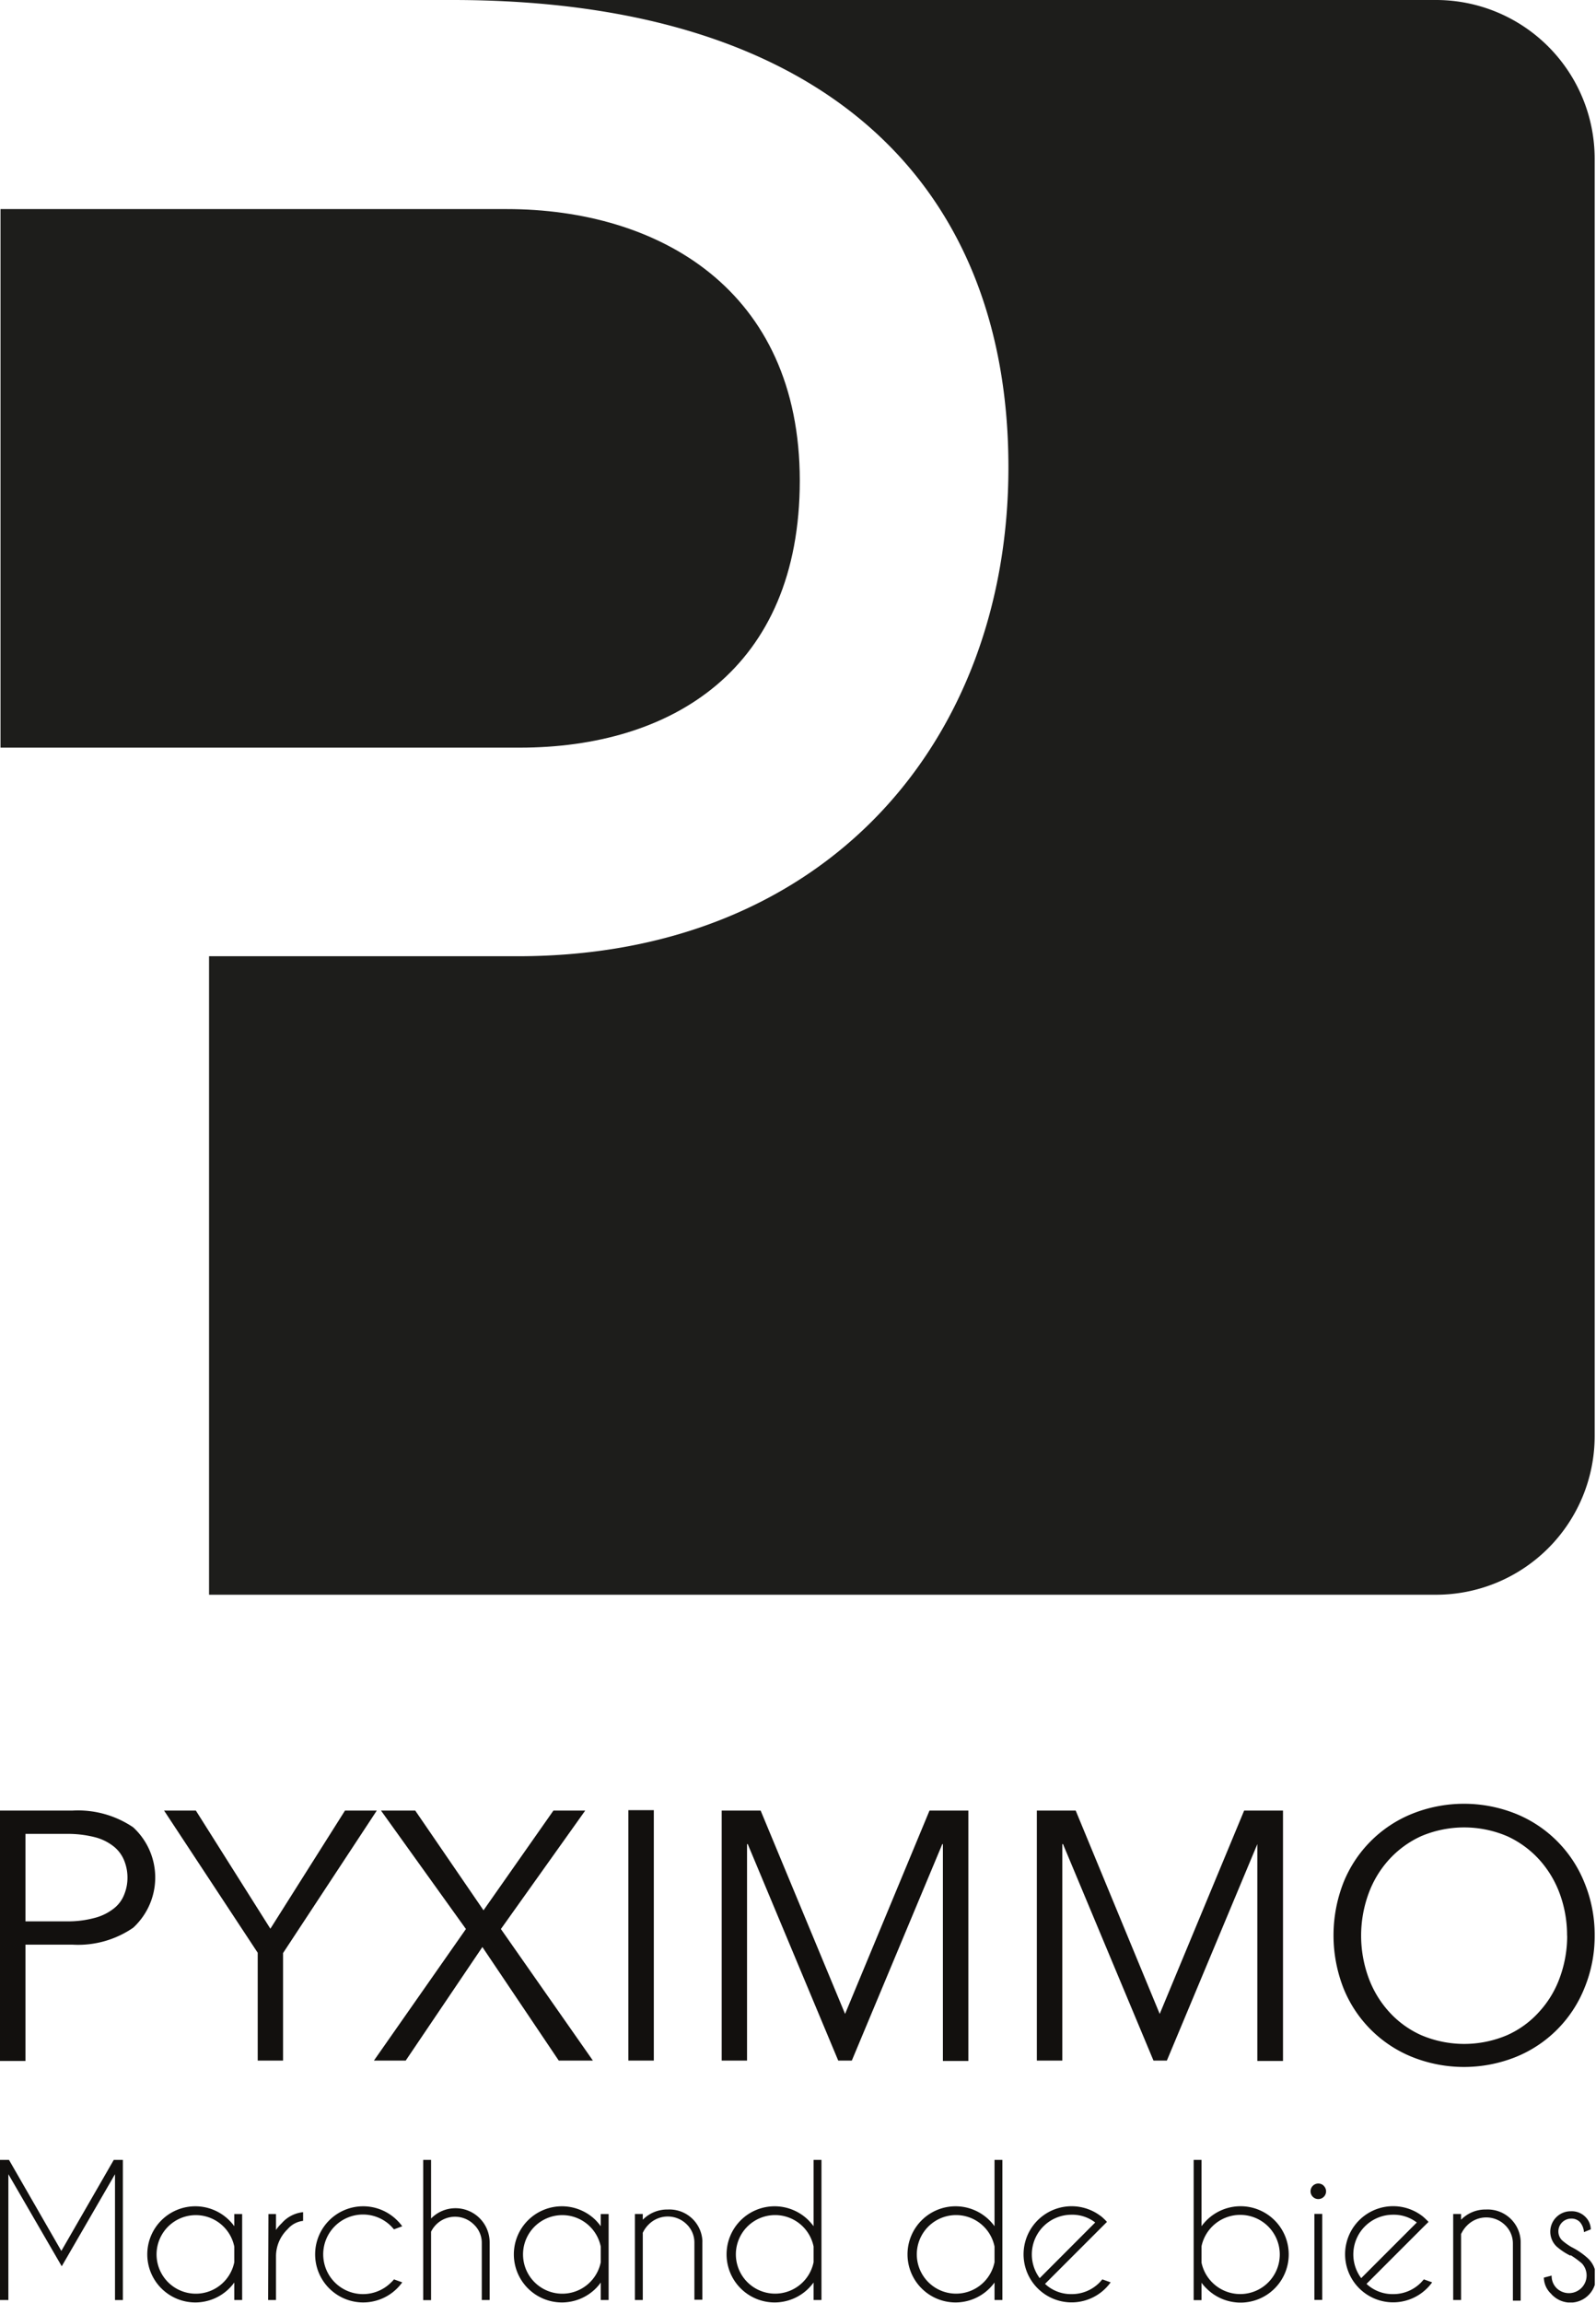 <svg xmlns="http://www.w3.org/2000/svg" xmlns:xlink="http://www.w3.org/1999/xlink" viewBox="0 0 156.13 225.16"><defs><style>.cls-1{fill:none;}.cls-2{clip-path:url(#clip-path);}.cls-3{fill:#1d1d1b;}.cls-4{fill:#12100e;}</style><clipPath id="clip-path"><rect class="cls-1" width="156.01" height="225.09"/></clipPath></defs><g id="Calque_2" data-name="Calque 2"><g id="Calque_1-2" data-name="Calque 1"><g id="Groupe_9" data-name="Groupe 9"><g class="cls-2"><g id="Groupe_8" data-name="Groupe 8"><path id="Tracé_48" data-name="Tracé 48" class="cls-3" d="M78.24,47c0-18.7-13.81-26.56-28.68-26.56H.05V73.09H50.83c14.88,0,27.41-7.65,27.41-26.13"/><path id="Tracé_49" data-name="Tracé 49" class="cls-3" d="M140.48,0H44.25c37.18,0,54.4,18.7,54.4,45.68,0,26.77-17.85,47.8-48,47.8H20.45V155.9h120A15.52,15.52,0,0,0,156,140.42V15.48A15.52,15.52,0,0,0,140.48,0"/><path id="Tracé_50" data-name="Tracé 50" class="cls-4" d="M0,177H7.12a9.64,9.64,0,0,1,5.9,1.63,6.66,6.66,0,0,1,.4,9.43,5,5,0,0,1-.4.4,9.5,9.5,0,0,1-5.89,1.65H2.49v11.37H0Zm2.49,10.83h4a10,10,0,0,0,2.82-.35,5.06,5.06,0,0,0,1.84-.92,3.19,3.19,0,0,0,1-1.35,4.35,4.35,0,0,0,.32-1.67,4.44,4.44,0,0,0-.32-1.65,3.37,3.37,0,0,0-1-1.36,4.91,4.91,0,0,0-1.84-.92,10.72,10.72,0,0,0-2.82-.33h-4Z"/><path id="Tracé_51" data-name="Tracé 51" class="cls-4" d="M27.69,201.44H25.21V190.9L16.05,177h3.11l7.29,11.55L33.75,177h3.11l-9.17,13.93Z"/><path id="Tracé_52" data-name="Tracé 52" class="cls-4" d="M47.3,186.75,54.14,177h3.11L49,188.58l9,12.86H54.66l-7.47-11.1-7.5,11.1H36.58l9-12.86L37.27,177h3.35Z"/><rect id="Rectangle_61" data-name="Rectangle 61" class="cls-4" x="61.47" y="176.96" width="2.49" height="24.48"/><path id="Tracé_53" data-name="Tracé 53" class="cls-4" d="M82.67,196.88,90.93,177h3.8v24.48H92.24V180.28h-.06l-8.85,21.16H82l-8.85-21.16h-.07v21.16H70.6V177h3.81Z"/><path id="Tracé_54" data-name="Tracé 54" class="cls-4" d="M113.45,196.88,121.71,177h3.8v24.48H123V180.28H123l-8.85,21.16h-1.31l-8.85-21.16h-.07v21.16h-2.49V177h3.8Z"/><path id="Tracé_55" data-name="Tracé 55" class="cls-4" d="M156,189.2a13.32,13.32,0,0,1-1,5.15,12.12,12.12,0,0,1-6.72,6.74,13.64,13.64,0,0,1-10.13,0,12.11,12.11,0,0,1-6.73-6.74,14.19,14.19,0,0,1,0-10.3,12.11,12.11,0,0,1,6.73-6.74,13.64,13.64,0,0,1,10.13,0,12.12,12.12,0,0,1,6.72,6.74,13.35,13.35,0,0,1,1,5.15m-2.7,0a11.78,11.78,0,0,0-.69-4,10.19,10.19,0,0,0-2-3.37,9.66,9.66,0,0,0-3.16-2.32,10.75,10.75,0,0,0-8.44,0,9.66,9.66,0,0,0-3.16,2.32,10.09,10.09,0,0,0-2,3.37,12,12,0,0,0,0,8.06,10.09,10.09,0,0,0,2,3.37,9.42,9.42,0,0,0,3.17,2.32,10.73,10.73,0,0,0,8.43,0,9.28,9.28,0,0,0,3.16-2.32,9.88,9.88,0,0,0,2-3.36,11.83,11.83,0,0,0,.7-4"/><path id="Tracé_56" data-name="Tracé 56" class="cls-4" d="M.88,211.15,6,220.05l5.13-8.9h.89l0,.06v13.64h-.77v-12.3l-5.21,9-5.22-9v12.3H0V211.21l0-.06Z"/><path id="Tracé_57" data-name="Tracé 57" class="cls-4" d="M23.69,224.85h-.77v-1.71a5.27,5.27,0,0,1-.49.57,4.7,4.7,0,1,1,0-6.65,5.27,5.27,0,0,1,.49.57v-1.19h.77Zm-.77-3.7v-1.52a3.84,3.84,0,1,0,0,1.52"/><path id="Tracé_58" data-name="Tracé 58" class="cls-4" d="M26.26,216.44H27V218a3.91,3.91,0,0,1,.56-.66,3.19,3.19,0,0,1,2.09-1.08v.85a2.34,2.34,0,0,0-1.51.81A3.68,3.68,0,0,0,27,220.51v4.34h-.77Z"/><path id="Tracé_59" data-name="Tracé 59" class="cls-4" d="M38.54,222.83l.81.29a4.7,4.7,0,1,1-.5-6.06,4.63,4.63,0,0,1,.5.58l-.81.3c-.09-.1-.18-.21-.28-.31a3.89,3.89,0,1,0,0,5.5h0a2.68,2.68,0,0,0,.28-.3"/><path id="Tracé_60" data-name="Tracé 60" class="cls-4" d="M41.4,211.15h.77v5.73a3.34,3.34,0,0,1,5.73,2.35v5.62h-.77v-5.56a2.45,2.45,0,0,0-.77-1.82,2.61,2.61,0,0,0-4.19.7v6.69H41.4Z"/><path id="Tracé_61" data-name="Tracé 61" class="cls-4" d="M59.54,224.85h-.77v-1.71a5.17,5.17,0,0,1-.48.57,4.7,4.7,0,1,1,0-6.65,6.57,6.57,0,0,1,.48.57v-1.19h.77Zm-.77-3.7v-1.52a3.84,3.84,0,1,0,0,1.52"/><path id="Tracé_62" data-name="Tracé 62" class="cls-4" d="M62.88,218.32v6.53h-.77v-8.41h.77V217a3.35,3.35,0,0,1,2.45-1A3.23,3.23,0,0,1,68.71,219a1.21,1.21,0,0,1,0,.19v5.63h-.78v-5.56a2.49,2.49,0,0,0-.77-1.83,2.63,2.63,0,0,0-3.67,0,2.82,2.82,0,0,0-.62.87"/><path id="Tracé_63" data-name="Tracé 63" class="cls-4" d="M80.36,224.85h-.77v-1.71a6.68,6.68,0,0,1-.49.57,4.7,4.7,0,1,1,0-6.65,6.68,6.68,0,0,1,.49.57v-6.48h.77Zm-.77-3.7v-1.53a3.84,3.84,0,1,0,0,1.53"/><path id="Tracé_64" data-name="Tracé 64" class="cls-4" d="M98.06,224.85h-.77v-1.71a5.27,5.27,0,0,1-.49.57,4.7,4.7,0,1,1,0-6.65,5.27,5.27,0,0,1,.49.57v-6.48h.77Zm-.77-3.7v-1.53a3.84,3.84,0,1,0,0,1.53"/><path id="Tracé_65" data-name="Tracé 65" class="cls-4" d="M102.23,223.27a3.71,3.71,0,0,0,2.59,1,3.79,3.79,0,0,0,2.75-1.14l.27-.3.81.29a4.7,4.7,0,1,1-1.08-6.56l.17.12c.13.11.27.24.41.38l.14.15-.58.58Zm4.91-6a3.66,3.66,0,0,0-2.33-.76,3.88,3.88,0,0,0-3.1,6.2Z"/><path id="Tracé_66" data-name="Tracé 66" class="cls-4" d="M116.77,211.15h.77v6.48a5.27,5.27,0,0,1,.49-.57,4.71,4.71,0,1,1,0,6.66h0a4.37,4.37,0,0,1-.49-.56v1.7h-.77Zm.77,8.44v1.61a3.87,3.87,0,1,0,0-1.61"/><path id="Tracé_67" data-name="Tracé 67" class="cls-4" d="M129.5,213.69a.75.75,0,0,1,0,1.07h0a.76.76,0,1,1,0-1.08m-.15,11.16h-.77v-8.41h.77Z"/><path id="Tracé_68" data-name="Tracé 68" class="cls-4" d="M133.68,223.27a3.71,3.71,0,0,0,2.59,1,3.79,3.79,0,0,0,2.75-1.14l.27-.3.81.29a4.7,4.7,0,1,1-1.07-6.56l.16.12c.13.11.27.24.41.38l.15.15-.59.58Zm4.92-6a3.7,3.7,0,0,0-2.33-.76,3.88,3.88,0,0,0-3.11,6.2Z"/><path id="Tracé_69" data-name="Tracé 69" class="cls-4" d="M142.93,218.32v6.53h-.77v-8.41h.77V217a3.33,3.33,0,0,1,2.45-1,3.23,3.23,0,0,1,3.38,3.09v5.82H148v-5.56a2.49,2.49,0,0,0-.77-1.83,2.63,2.63,0,0,0-3.67,0,2.82,2.82,0,0,0-.62.87"/><path id="Tracé_70" data-name="Tracé 70" class="cls-4" d="M153.64,220.52a6.17,6.17,0,0,1-1.36-.9,2,2,0,0,1,1.42-3.45,1.86,1.86,0,0,1,1.39.55,1.75,1.75,0,0,1,.53,1.22v0l-.67.27a1.65,1.65,0,0,0-.41-1,1.14,1.14,0,0,0-.84-.32,1.25,1.25,0,0,0-1.25,1.25,1.22,1.22,0,0,0,.37.88,5.8,5.8,0,0,0,.91.65,7.16,7.16,0,0,1,1.56,1.06,2.5,2.5,0,0,1-3.32,3.74,1,1,0,0,1-.21-.21,2.22,2.22,0,0,1-.73-1.6l.76-.2a1.67,1.67,0,0,0,.51,1.25,1.73,1.73,0,0,0,2.45-2.44,8.75,8.75,0,0,0-1.11-.81"/></g></g></g></g></g></svg>